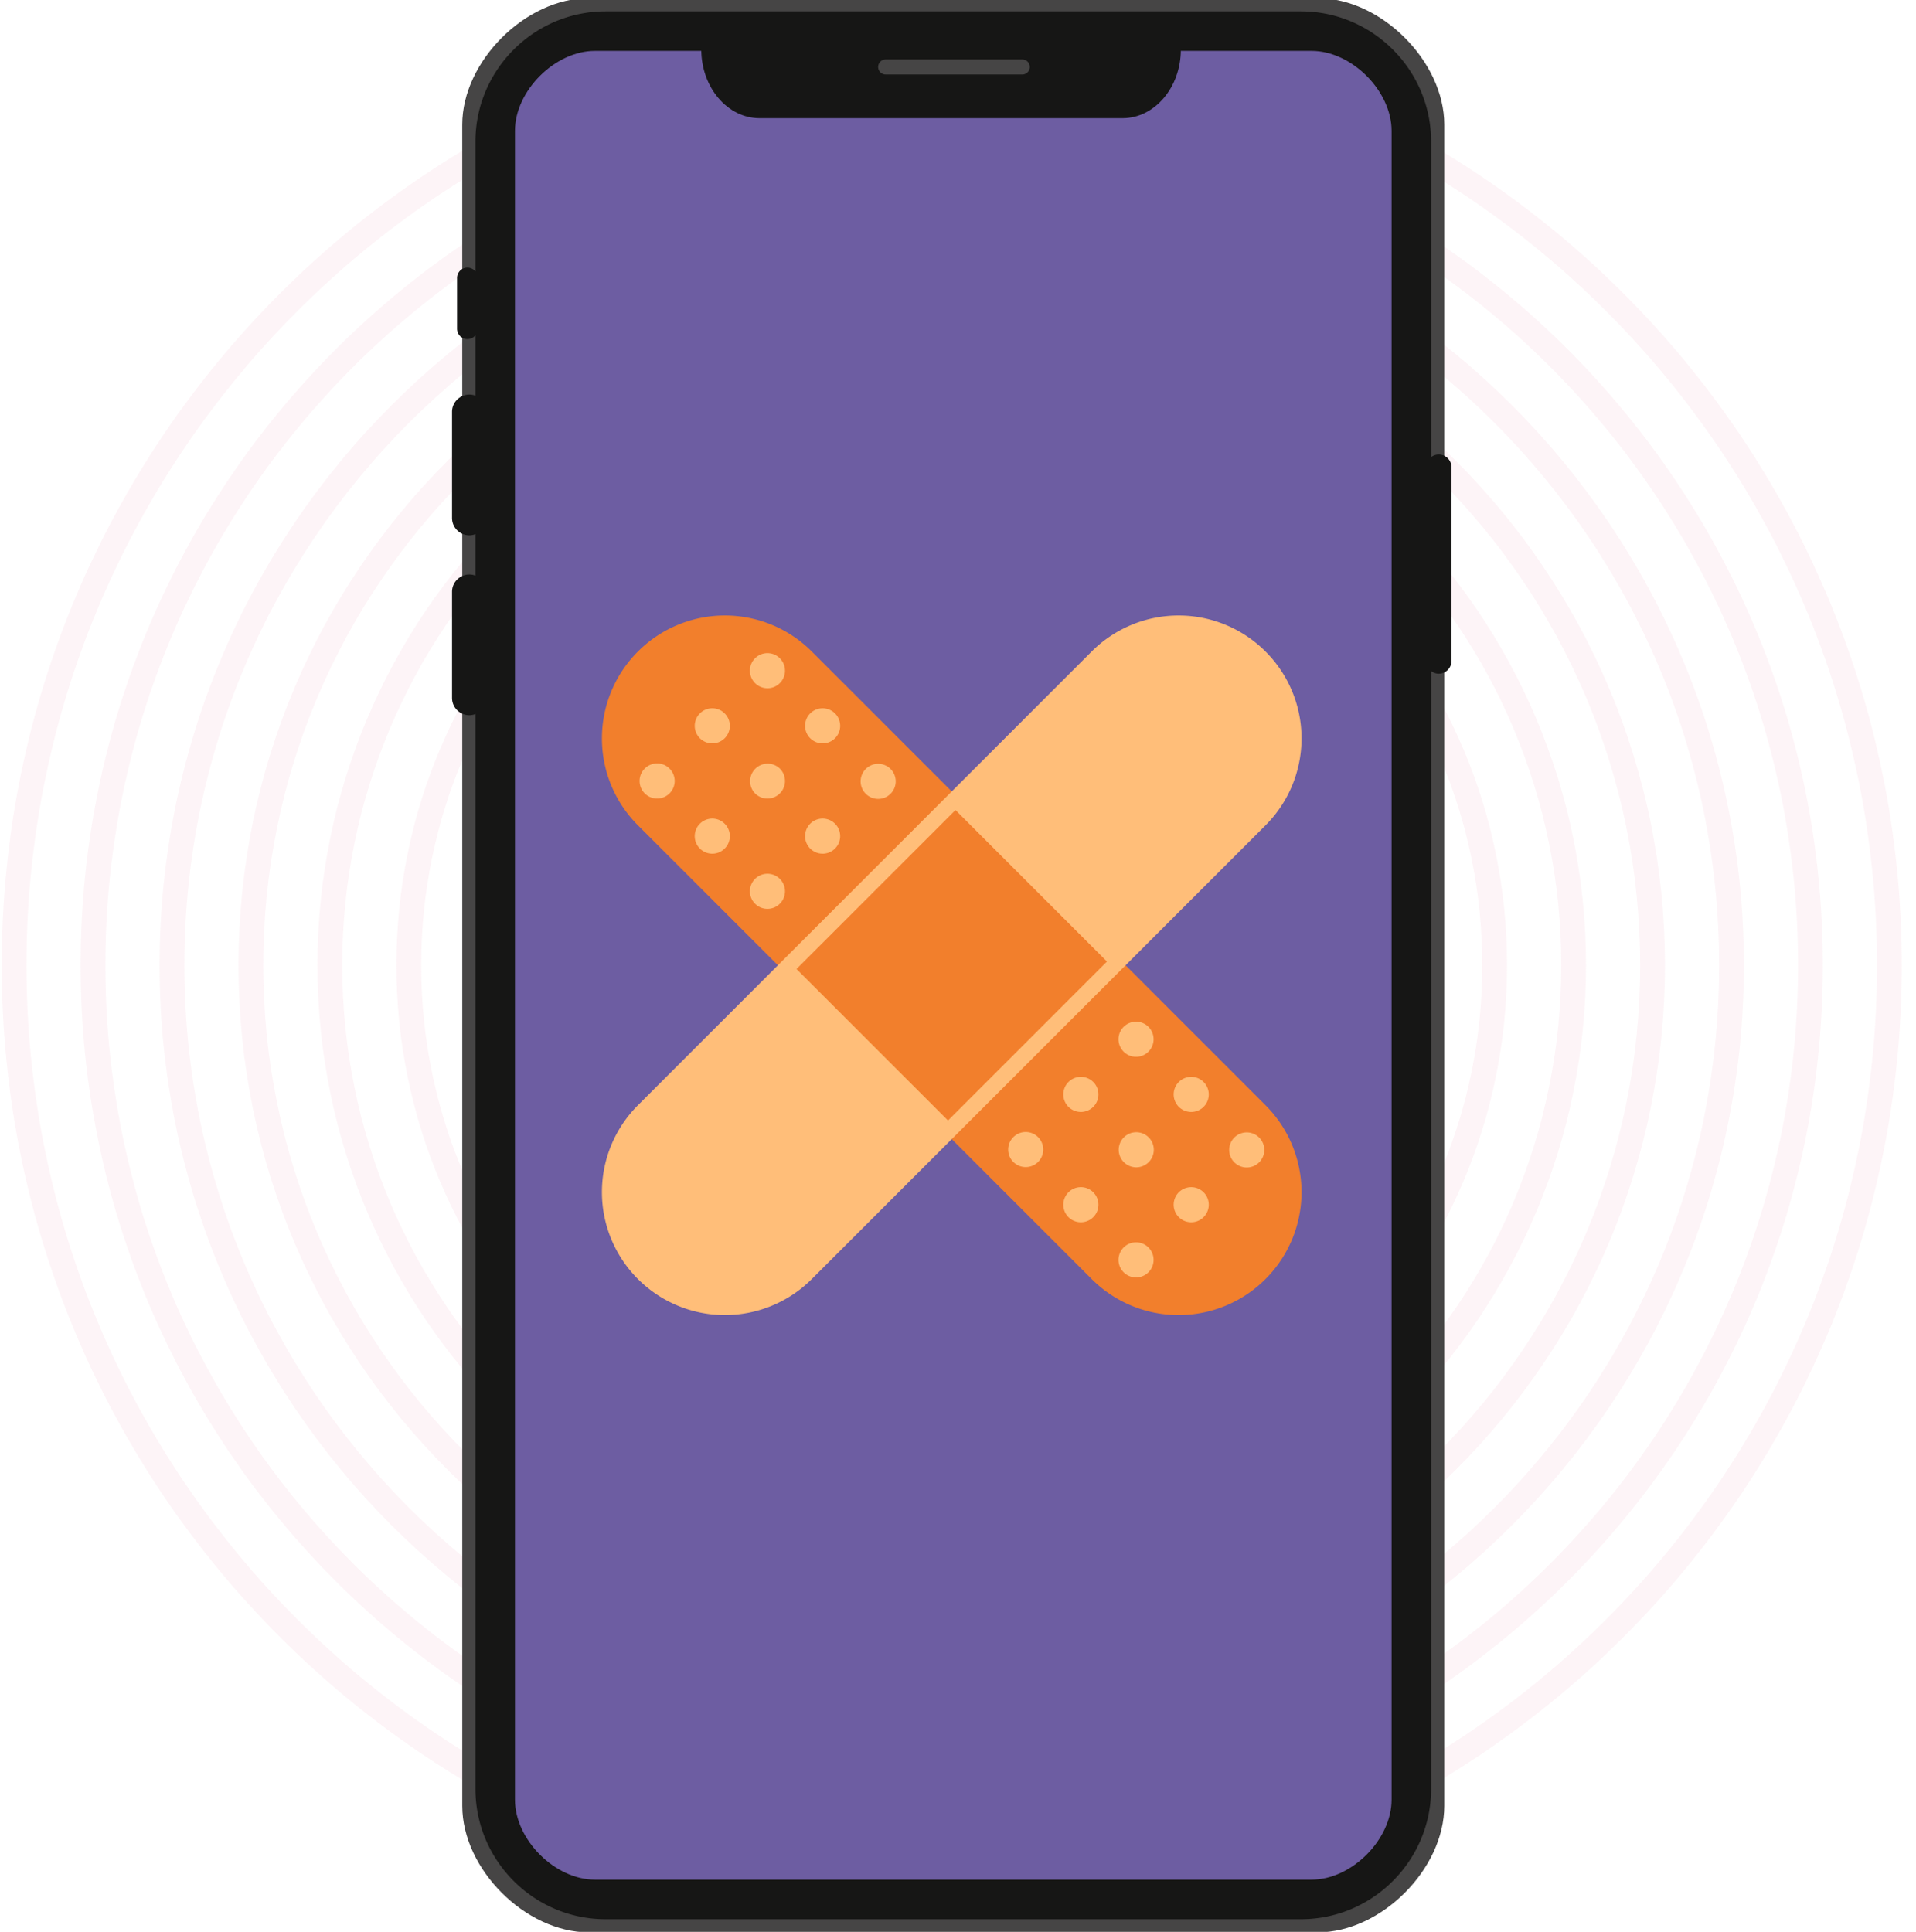 <svg xmlns="http://www.w3.org/2000/svg" width="120" height="121" viewBox="0 0 120 121"><defs><clipPath id="ak4ba"><path d="M0 121.03V-.112h119.215V121.03z"/></clipPath><clipPath id="ak4bb"><path d="M0 121.03V-.112h119.214V121.03z"/></clipPath><clipPath id="ak4bc"><path d="M3.595 97.69V9.141H115.62v88.55z"/></clipPath><clipPath id="ak4bd"><path d="M-1.35 102.635V4.197h121.915v98.438z"/></clipPath><clipPath id="ak4be"><path d="M-6.294 107.58V-.748H125.51V107.58z"/></clipPath><clipPath id="ak4bf"><path d="M-11.24 112.524V-5.693h141.694v118.217z"/></clipPath><clipPath id="ak4bg"><path d="M-16.184 117.47V-10.639H135.4V117.47z"/></clipPath><clipPath id="ak4bh"><path d="M-21.129 122.414V-15.582h161.473v137.996z"/></clipPath><clipPath id="ak4bi"><path d="M32.252 8.195c0-2.504 2.503-5.007 5.007-5.007h44.89c2.503 0 5.006 2.502 5.006 5.005v104.53c0 2.503-2.504 5.007-5.008 5.007h-44.89c-2.503 0-5.005-2.503-5.005-5.006z"/></clipPath><clipPath id="ak4bj"><path d="M0 121.03V-.112h119.214V121.03z"/></clipPath><clipPath id="ak4bk"><path d="M0 121.03V-.112h119.214V121.03z"/></clipPath></defs><g><g><g><g/><g clip-path="url(#ak4ba)"><g><g/><g clip-path="url(#ak4bb)"><path fill="none" stroke="#ca8fbf" stroke-miterlimit="20" stroke-width="3.08" d="M63.943 60.458a4.334 4.334 0 1 0-8.67 0 4.334 4.334 0 1 0 8.67 0z"/></g><g clip-path="url(#ak4bb)"><path fill="none" stroke="#ca8fbf" stroke-miterlimit="20" stroke-width="2.83" d="M50.327 60.459a9.28 9.28 0 1 1 18.56 0 9.28 9.28 0 0 1-18.56 0z"/></g><g clip-path="url(#ak4bb)"><path fill="none" stroke="#ca8fbf" stroke-miterlimit="20" stroke-width="2.57" d="M45.384 60.459c0-7.856 6.368-14.225 14.224-14.225s14.224 6.369 14.224 14.225c0 7.855-6.368 14.224-14.224 14.224s-14.224-6.369-14.224-14.224z"/></g><g clip-path="url(#ak4bb)"><path fill="none" stroke="#ca8fbf" stroke-miterlimit="20" stroke-width="2.31" d="M78.777 60.458c0-10.587-8.583-19.168-19.168-19.168-10.588 0-19.171 8.581-19.171 19.168 0 10.588 8.583 19.168 19.171 19.168 10.585 0 19.168-8.58 19.168-19.168z"/></g><g clip-path="url(#ak4bb)"><path fill="none" stroke="#ca8fbf" stroke-miterlimit="20" stroke-width="2.06" d="M35.492 60.459c0-13.319 10.797-24.115 24.115-24.115 13.318 0 24.115 10.796 24.115 24.115 0 13.318-10.797 24.114-24.115 24.114-13.318 0-24.115-10.796-24.115-24.114z"/></g><g clip-path="url(#ak4bb)"><path fill="none" stroke="#ca8fbf" stroke-miterlimit="20" stroke-width="1.8" d="M30.549 60.459c0-16.05 13.01-29.06 29.059-29.06 16.048 0 29.058 13.01 29.058 29.06 0 16.048-13.01 29.058-29.058 29.058-16.05 0-29.06-13.01-29.06-29.058z"/></g><g clip-path="url(#ak4bb)" opacity=".6"><g opacity=".6"><g opacity=".6"><g opacity=".6"/><g clip-path="url(#ak4bc)" opacity=".6"><path fill="none" stroke="#f0a7be" stroke-miterlimit="20" stroke-width="1.55" d="M93.611 60.458c0-18.778-15.225-34.003-34.003-34.003-18.78 0-34.005 15.225-34.005 34.003 0 18.779 15.225 34.004 34.005 34.004 18.778 0 34.003-15.225 34.003-34.004z"/></g></g></g></g><g clip-path="url(#ak4bb)" opacity=".6"><g opacity=".6"><g opacity=".6"><g opacity=".6"/><g clip-path="url(#ak4bd)" opacity=".6"><path fill="none" stroke="#f0a7be" stroke-miterlimit="20" stroke-width="1.55" d="M98.556 60.458c0-21.51-17.438-38.948-38.949-38.948-21.509 0-38.948 17.437-38.948 38.948 0 21.512 17.44 38.95 38.948 38.95 21.511 0 38.949-17.438 38.949-38.95z"/></g></g></g></g><g clip-path="url(#ak4bb)" opacity=".6"><g opacity=".6"><g opacity=".6"><g opacity=".6"/><g clip-path="url(#ak4be)" opacity=".6"><path fill="none" stroke="#f0a7be" stroke-miterlimit="20" stroke-width="1.55" d="M15.714 60.459c0-24.242 19.652-43.894 43.893-43.894 24.242 0 43.894 19.652 43.894 43.894 0 24.241-19.652 43.893-43.894 43.893-24.241 0-43.893-19.652-43.893-43.893z"/></g></g></g></g><g clip-path="url(#ak4bb)" opacity=".6"><g opacity=".6"><g opacity=".6"><g opacity=".6"/><g clip-path="url(#ak4bf)" opacity=".6"><path fill="none" stroke="#f0a7be" stroke-miterlimit="20" stroke-width="1.55" d="M10.77 60.459c0-26.973 21.866-48.838 48.838-48.838s48.837 21.865 48.837 48.838c0 26.972-21.865 48.837-48.837 48.837-26.972 0-48.838-21.865-48.838-48.837z"/></g></g></g></g><g clip-path="url(#ak4bb)" opacity=".6"><g opacity=".6"><g opacity=".6"><g opacity=".6"/><g clip-path="url(#ak4bg)" opacity=".6"><path fill="none" stroke="#f0a7be" stroke-miterlimit="20" stroke-width="1.55" d="M113.39 60.458c0-29.704-24.08-53.781-53.782-53.781-29.704 0-53.783 24.077-53.783 53.781 0 29.705 24.079 53.782 53.783 53.782 29.702 0 53.782-24.077 53.782-53.782z"/></g></g></g></g><g clip-path="url(#ak4bb)" opacity=".6"><g opacity=".6"><g opacity=".6"><g opacity=".6"/><g clip-path="url(#ak4bh)" opacity=".6"><path fill="none" stroke="#f0a7be" stroke-miterlimit="20" stroke-width="1.55" d="M118.335 60.458c0-32.435-26.293-58.727-58.728-58.727C27.174 1.73.882 28.023.882 60.458c0 32.435 26.292 58.728 58.725 58.728 32.435 0 58.728-26.293 58.728-58.728z"/></g></g></g></g><g clip-path="url(#ak4bb)"><path fill="#464545" d="M28.95 7.808c0-3.96 3.961-7.921 7.922-7.921h45.665c3.96 0 7.919 3.96 7.919 7.919V113.11c0 3.96-3.96 7.92-7.921 7.92H36.872c-3.96 0-7.921-3.96-7.921-7.92z"/></g><g clip-path="url(#ak4bb)"><path fill="#161615" d="M90.111 28.466a.792.792 0 0 0-.481.167V8.86c0-4.481-3.667-8.148-8.148-8.148H37.926c-4.481 0-8.148 3.667-8.148 8.148v8.144a.653.653 0 0 0-.503-.242c-.36 0-.65.293-.65.65v3.18c0 .356.29.65.65.65a.653.653 0 0 0 .503-.243v3.785a1.084 1.084 0 0 0-1.467 1.01v6.648c0 .596.486 1.085 1.082 1.085.136 0 .265-.029.385-.075v2.602a1.113 1.113 0 0 0-.385-.072c-.596 0-1.082.488-1.082 1.084v6.647c0 .596.486 1.084 1.082 1.084.136 0 .265-.028.385-.075v67.335c0 4.483 3.667 8.151 8.148 8.151h43.556c4.481 0 8.148-3.668 8.148-8.151V42.028c.136.104.3.168.481.168a.798.798 0 0 0 .796-.797V29.262a.798.798 0 0 0-.796-.795"/></g></g></g><g clip-path="url(#ak4ba)"><g><g/><g clip-path="url(#ak4bi)"><path fill="#6d5da2" d="M32.252 117.73V3.185h54.903V117.73z"/></g></g></g><g clip-path="url(#ak4ba)"><g><g/><g clip-path="url(#ak4bj)"><path fill="#161615" d="M73.957 3.11c0 2.36-1.642 4.292-3.648 4.292h-22.74c-2.006 0-3.647-1.932-3.647-4.292"/></g><g clip-path="url(#ak4bj)"><path fill="#464545" d="M64.06 4.665h-8.59a.471.471 0 1 1 0-.943h8.59a.473.473 0 0 1 0 .943"/></g><g clip-path="url(#ak4bj)"><path fill="#f27f2c" d="M79.261 80.111a7.697 7.697 0 0 1-10.889 0L39.955 51.694a7.697 7.697 0 0 1 0-10.888 7.698 7.698 0 0 1 10.888 0L79.26 69.224a7.698 7.698 0 0 1 0 10.887"/></g><g clip-path="url(#ak4bj)"><path fill="#ffbe79" d="M39.954 80.111a7.698 7.698 0 0 1 0-10.887l28.418-28.418a7.698 7.698 0 0 1 10.888 0 7.697 7.697 0 0 1 0 10.888L50.843 80.111a7.697 7.697 0 0 1-10.889 0"/></g></g></g><g clip-path="url(#ak4ba)"><path fill="#f27f2c" d="M59.373 70.18l-9.487-9.487 9.956-9.956 9.487 9.487z"/></g><g clip-path="url(#ak4ba)"><g><g/><g clip-path="url(#ak4bk)"><path fill="#ffbe79" d="M41.932 48.139c.431.43.431 1.124 0 1.554a1.098 1.098 0 1 1-1.553-1.554c.43-.43 1.124-.43 1.553 0"/></g><g clip-path="url(#ak4bk)"><path fill="#ffbe79" d="M45.387 44.684c.43.43.43 1.124 0 1.555a1.098 1.098 0 1 1-1.553-1.555c.43-.43 1.124-.43 1.553 0"/></g><g clip-path="url(#ak4bk)"><path fill="#ffbe79" d="M48.842 41.23a1.098 1.098 0 1 1-1.553 1.555 1.099 1.099 0 0 1 1.553-1.556"/></g><g clip-path="url(#ak4bk)"><path fill="#ffbe79" d="M45.387 51.593c.43.43.43 1.126 0 1.555a1.099 1.099 0 1 1 0-1.555"/></g><g clip-path="url(#ak4bk)"><path fill="#ffbe79" d="M48.842 48.139a1.098 1.098 0 1 1-1.553 1.555 1.099 1.099 0 0 1 1.553-1.555"/></g><g clip-path="url(#ak4bk)"><path fill="#ffbe79" d="M52.298 44.684a1.099 1.099 0 1 1-1.554 1.555 1.099 1.099 0 0 1 1.554-1.555"/></g><g clip-path="url(#ak4bk)"><path fill="#ffbe79" d="M48.842 55.048c.43.43.43 1.125 0 1.555a1.099 1.099 0 1 1 0-1.555"/></g><g clip-path="url(#ak4bk)"><path fill="#ffbe79" d="M52.298 51.593a1.099 1.099 0 1 1-1.554 1.555 1.099 1.099 0 0 1 1.554-1.555"/></g><g clip-path="url(#ak4bk)"><path fill="#ffbe79" d="M55.752 48.139a1.099 1.099 0 1 1-1.553 1.554 1.099 1.099 0 0 1 1.553-1.554"/></g><g clip-path="url(#ak4bk)"><path fill="#ffbe79" d="M65.017 71.224a1.098 1.098 0 1 1-1.553 0c.43-.43 1.124-.43 1.553 0"/></g><g clip-path="url(#ak4bk)"><path fill="#ffbe79" d="M68.472 67.769c.43.43.43 1.125 0 1.555a1.099 1.099 0 1 1 0-1.555"/></g><g clip-path="url(#ak4bk)"><path fill="#ffbe79" d="M71.928 64.314a1.099 1.099 0 1 1-1.554 1.555 1.099 1.099 0 0 1 1.554-1.555"/></g><g clip-path="url(#ak4bk)"><path fill="#ffbe79" d="M68.472 74.678c.43.43.43 1.126 0 1.555a1.098 1.098 0 1 1-1.553-1.555c.43-.43 1.124-.43 1.553 0"/></g><g clip-path="url(#ak4bk)"><path fill="#ffbe79" d="M71.928 71.224a1.099 1.099 0 1 1-1.554 1.554 1.099 1.099 0 0 1 1.554-1.554"/></g><g clip-path="url(#ak4bk)"><path fill="#ffbe79" d="M75.383 67.769a1.099 1.099 0 1 1-1.554 1.555 1.099 1.099 0 0 1 1.554-1.555"/></g><g clip-path="url(#ak4bk)"><path fill="#ffbe79" d="M71.928 78.133a1.099 1.099 0 1 1-1.554 1.555 1.099 1.099 0 0 1 1.554-1.555"/></g><g clip-path="url(#ak4bk)"><path fill="#ffbe79" d="M75.383 74.678a1.099 1.099 0 1 1-1.554 1.555 1.099 1.099 0 0 1 1.554-1.555"/></g><g clip-path="url(#ak4bk)"><path fill="#ffbe79" d="M78.837 71.224a1.099 1.099 0 1 1-1.553 1.554 1.099 1.099 0 0 1 1.553-1.554"/></g></g></g></g></g></g></svg>